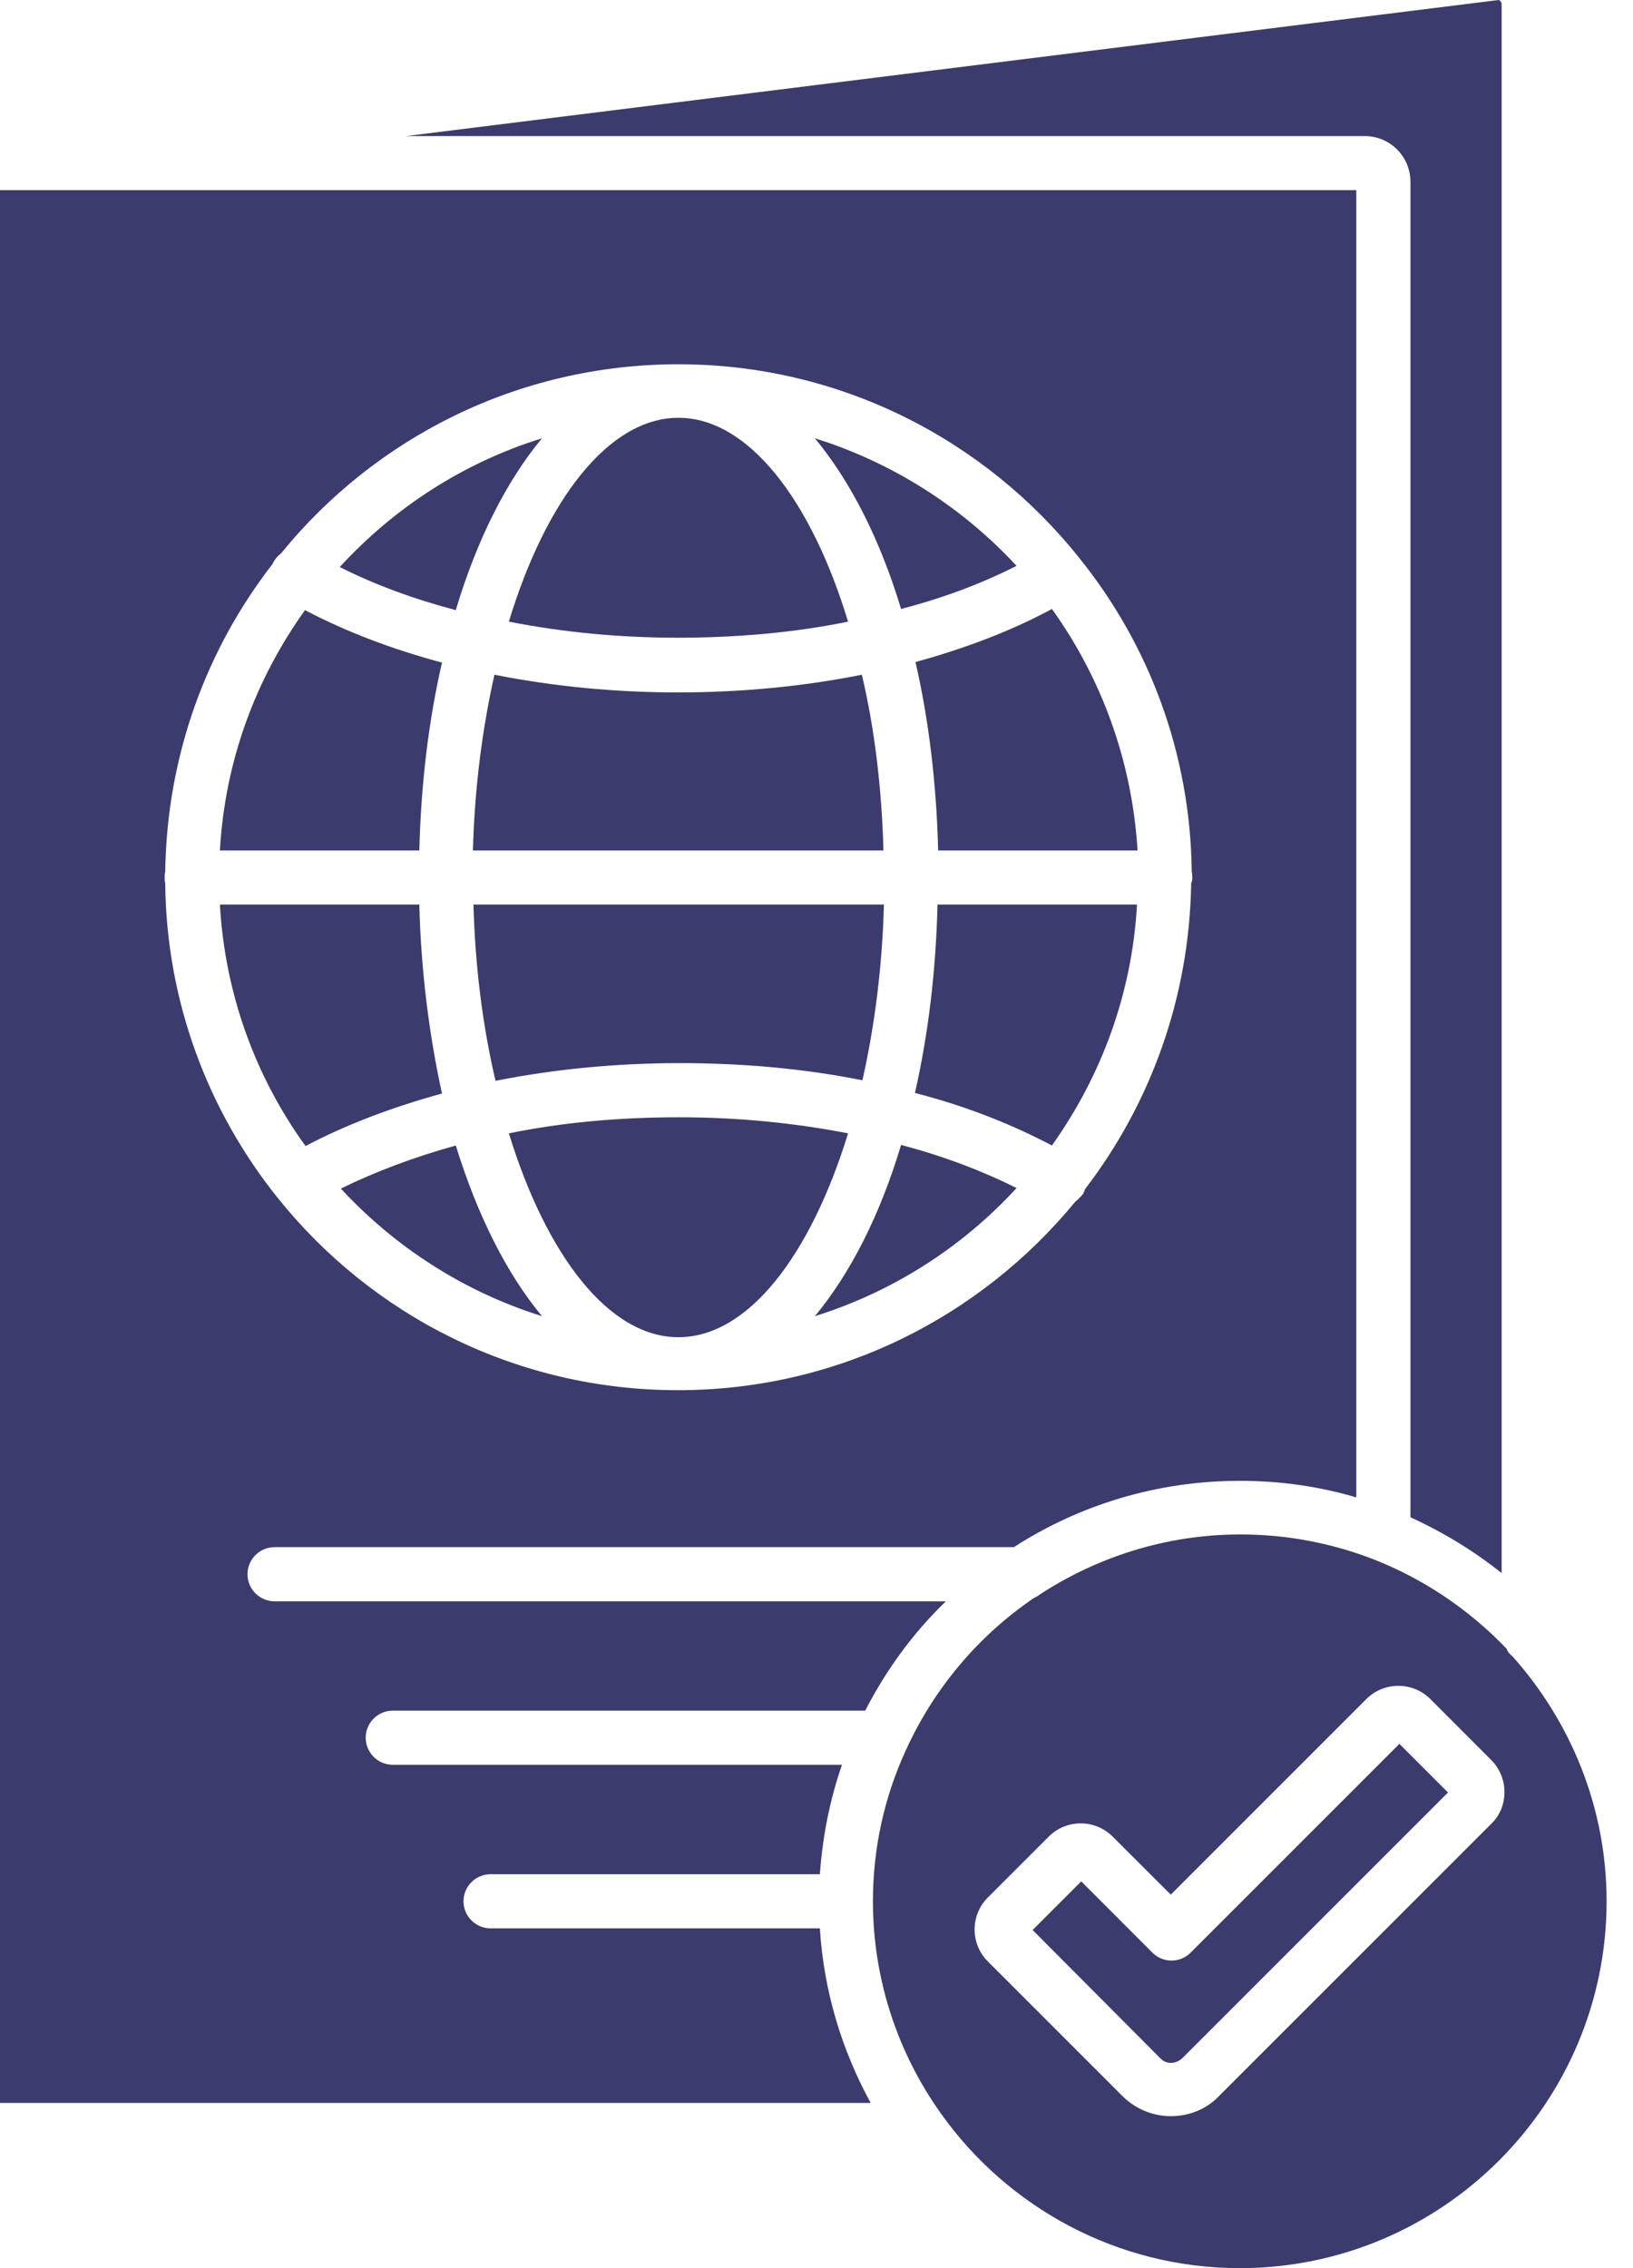 <svg width="18" height="25" viewBox="0 0 18 25" fill="none" xmlns="http://www.w3.org/2000/svg">
<path d="M16.674 18.259C17.313 18.977 17.709 19.921 17.709 20.956C17.709 23.185 15.895 25 13.666 25C12.308 25 11.102 24.324 10.371 23.295C9.902 22.637 9.622 21.827 9.622 20.956C9.622 20.366 9.75 19.805 9.981 19.3C10.292 18.612 10.785 18.027 11.406 17.607H11.412C11.419 17.601 11.425 17.601 11.431 17.595C12.07 17.169 12.844 16.913 13.672 16.913C14.189 16.913 14.683 17.01 15.139 17.187C15.7 17.406 16.199 17.747 16.607 18.173C16.619 18.21 16.644 18.234 16.674 18.259ZM16.583 19.751C16.583 19.617 16.528 19.489 16.436 19.398L15.767 18.728C15.572 18.533 15.255 18.533 15.06 18.728L12.905 20.883L12.265 20.244C12.07 20.049 11.754 20.049 11.559 20.244L10.889 20.914C10.694 21.109 10.694 21.425 10.889 21.62L12.375 23.106C12.381 23.112 12.381 23.112 12.381 23.112C12.527 23.252 12.716 23.325 12.905 23.325C13.093 23.325 13.282 23.258 13.422 23.118L13.428 23.112L16.436 20.104C16.534 20.012 16.583 19.885 16.583 19.751Z" fill="#3C3B6E"/>
<path d="M16.552 0.044V17.339C16.248 17.096 15.907 16.888 15.547 16.724V2.005C15.547 1.725 15.322 1.5 15.042 1.5H4.476L16.503 0.002H16.509C16.515 0.002 16.522 -0.005 16.534 0.008C16.54 0.014 16.552 0.026 16.552 0.044Z" fill="#3C3B6E"/>
<path d="M15.961 19.757L13.026 22.692C12.953 22.753 12.856 22.753 12.795 22.692L11.382 21.273L11.918 20.737L12.703 21.523C12.819 21.639 13.008 21.639 13.123 21.523L15.425 19.221L15.961 19.757Z" fill="#3C3B6E"/>
<path d="M12.539 9.374H10.341C10.322 8.631 10.237 7.93 10.091 7.297C10.645 7.145 11.156 6.95 11.595 6.712C12.137 7.468 12.478 8.381 12.539 9.374Z" fill="#3C3B6E"/>
<path d="M10.334 9.97H12.533C12.478 10.957 12.137 11.864 11.595 12.626C11.144 12.388 10.633 12.187 10.085 12.047C10.231 11.408 10.316 10.707 10.334 9.97Z" fill="#3C3B6E"/>
<path d="M8.982 4.831C9.841 5.099 10.608 5.592 11.205 6.237C10.834 6.426 10.401 6.591 9.932 6.712C9.701 5.945 9.372 5.3 8.982 4.831Z" fill="#3C3B6E"/>
<path d="M11.205 13.095C10.608 13.746 9.841 14.239 8.982 14.507C9.372 14.038 9.701 13.393 9.932 12.62C10.395 12.741 10.828 12.906 11.205 13.095Z" fill="#3C3B6E"/>
<path d="M9.738 9.374H5.213C5.231 8.686 5.316 8.034 5.45 7.437C6.096 7.565 6.772 7.632 7.472 7.632C8.179 7.632 8.861 7.565 9.5 7.437C9.64 8.028 9.719 8.686 9.738 9.374Z" fill="#3C3B6E"/>
<path d="M5.219 9.97H9.743C9.725 10.659 9.64 11.316 9.506 11.907C8.867 11.779 8.191 11.718 7.496 11.718C6.79 11.718 6.108 11.785 5.462 11.913C5.322 11.316 5.237 10.659 5.219 9.97Z" fill="#3C3B6E"/>
<path d="M9.348 12.492C8.934 13.838 8.246 14.739 7.478 14.739C6.711 14.739 6.023 13.838 5.609 12.492C6.206 12.37 6.833 12.315 7.485 12.315C8.13 12.315 8.751 12.376 9.348 12.492Z" fill="#3C3B6E"/>
<path d="M7.478 4.605C8.246 4.605 8.94 5.507 9.348 6.852C8.751 6.974 8.118 7.029 7.466 7.029C6.821 7.029 6.2 6.968 5.609 6.852C6.017 5.507 6.711 4.605 7.478 4.605Z" fill="#3C3B6E"/>
<path d="M5.974 4.831C5.584 5.3 5.255 5.951 5.024 6.725C4.561 6.603 4.129 6.444 3.745 6.25C4.342 5.598 5.109 5.099 5.974 4.831Z" fill="#3C3B6E"/>
<path d="M5.024 12.626C5.261 13.393 5.584 14.038 5.974 14.507C5.115 14.239 4.354 13.746 3.757 13.101C4.129 12.918 4.561 12.754 5.024 12.626Z" fill="#3C3B6E"/>
<path d="M4.872 7.303C4.726 7.936 4.641 8.631 4.622 9.374H2.424C2.479 8.387 2.82 7.48 3.362 6.725C3.812 6.962 4.324 7.157 4.872 7.303Z" fill="#3C3B6E"/>
<path d="M4.622 9.97C4.641 10.713 4.732 11.414 4.872 12.053C4.318 12.205 3.806 12.4 3.368 12.632C2.82 11.877 2.479 10.957 2.424 9.97H4.622Z" fill="#3C3B6E"/>
<path d="M14.95 2.096V16.505C14.542 16.383 14.11 16.322 13.665 16.322C12.752 16.322 11.893 16.59 11.175 17.053H3.027C2.862 17.053 2.728 17.187 2.728 17.351C2.728 17.516 2.862 17.65 3.027 17.65H10.426C10.066 17.997 9.768 18.405 9.537 18.855H4.33C4.165 18.855 4.031 18.989 4.031 19.154C4.031 19.318 4.165 19.452 4.33 19.452H9.281C9.147 19.836 9.068 20.238 9.037 20.658H5.408C5.243 20.658 5.109 20.792 5.109 20.956C5.109 21.121 5.243 21.255 5.408 21.255H9.037C9.08 21.949 9.281 22.601 9.597 23.179H0V2.096H14.95ZM13.142 9.672C13.142 9.648 13.142 9.629 13.136 9.611C13.123 8.302 12.661 7.096 11.893 6.146C10.858 4.849 9.263 4.015 7.478 4.015C5.712 4.015 4.135 4.825 3.1 6.097C3.069 6.122 3.045 6.146 3.021 6.183C3.014 6.195 3.008 6.207 3.002 6.219C2.271 7.163 1.839 8.332 1.821 9.611C1.815 9.629 1.815 9.654 1.815 9.672C1.815 9.69 1.815 9.715 1.821 9.733C1.833 11.042 2.296 12.248 3.057 13.198C4.092 14.495 5.688 15.323 7.472 15.323C9.238 15.323 10.809 14.514 11.851 13.247C11.881 13.222 11.912 13.192 11.936 13.162C11.948 13.143 11.954 13.125 11.96 13.107C12.679 12.169 13.111 11 13.13 9.733C13.142 9.715 13.142 9.69 13.142 9.672Z" fill="#3C3B6E"/>
</svg>
